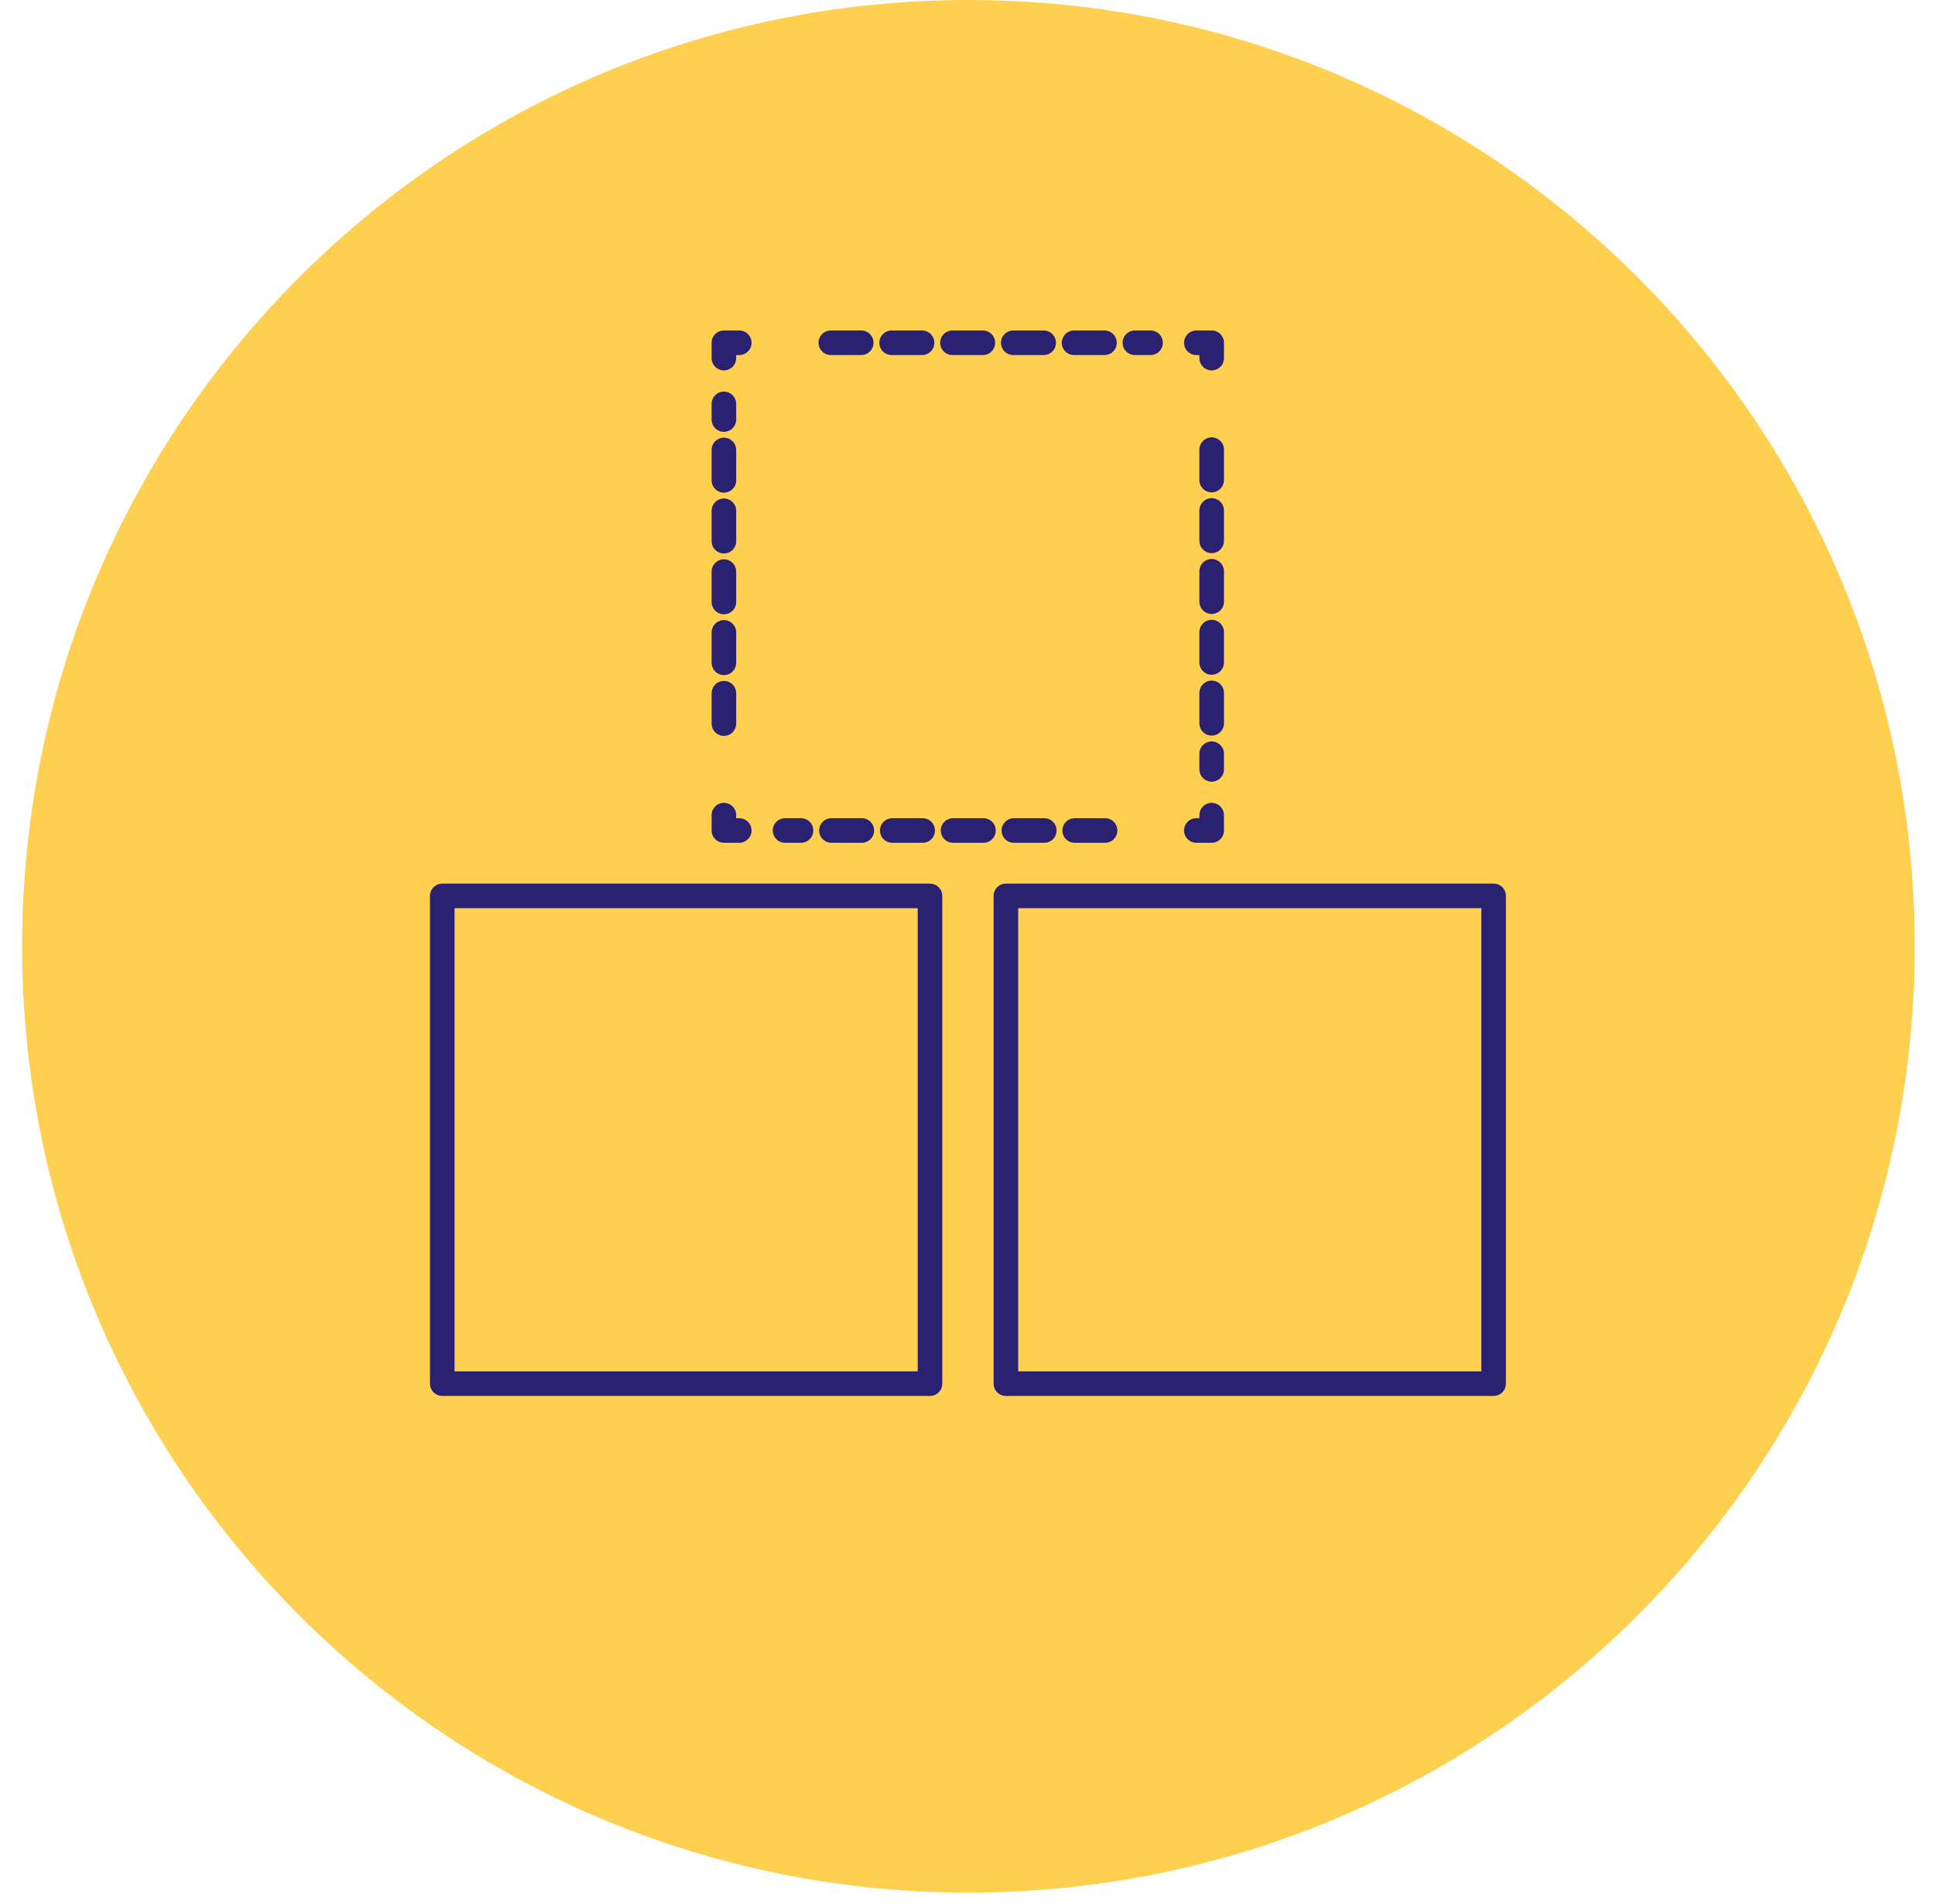<?xml version="1.0" encoding="UTF-8"?>
<svg xmlns="http://www.w3.org/2000/svg" width="63" height="62" viewBox="0 0 63 62" fill="none">
  <path d="M31.53 61.62C48.546 61.62 62.34 47.826 62.34 30.81C62.34 13.794 48.546 0 31.53 0C14.514 0 0.72 13.794 0.72 30.81C0.72 47.826 14.514 61.62 31.53 61.62Z" fill="#FFCF50"/>
  <path d="M30.279 29.17H14.399V45.05H30.279V29.17Z" stroke="#2B2171" stroke-width="0.8" stroke-linecap="round" stroke-linejoin="round"/>
  <path d="M48.63 29.17H32.75V45.05H48.63V29.17Z" stroke="#2B2171" stroke-width="0.8" stroke-linecap="round" stroke-linejoin="round"/>
  <path d="M39.45 26.54V27.04H38.95" stroke="#2B2171" stroke-width="0.8" stroke-linecap="round" stroke-linejoin="round"/>
  <path d="M35.98 27.04H25.56" stroke="#2B2171" stroke-width="0.8" stroke-linecap="round" stroke-linejoin="round" stroke-dasharray="0.99 0.99"/>
  <path d="M24.069 27.04H23.569V26.54" stroke="#2B2171" stroke-width="0.8" stroke-linecap="round" stroke-linejoin="round"/>
  <path d="M23.569 23.56V13.15" stroke="#2B2171" stroke-width="0.8" stroke-linecap="round" stroke-linejoin="round" stroke-dasharray="0.99 0.99"/>
  <path d="M23.569 11.66V11.16H24.069" stroke="#2B2171" stroke-width="0.8" stroke-linecap="round" stroke-linejoin="round"/>
  <path d="M27.05 11.16H37.46" stroke="#2B2171" stroke-width="0.8" stroke-linecap="round" stroke-linejoin="round" stroke-dasharray="0.99 0.99"/>
  <path d="M38.95 11.16H39.45V11.66" stroke="#2B2171" stroke-width="0.8" stroke-linecap="round" stroke-linejoin="round"/>
  <path d="M39.45 14.64V25.05" stroke="#2B2171" stroke-width="0.8" stroke-linecap="round" stroke-linejoin="round" stroke-dasharray="0.99 0.99"/>
</svg>
